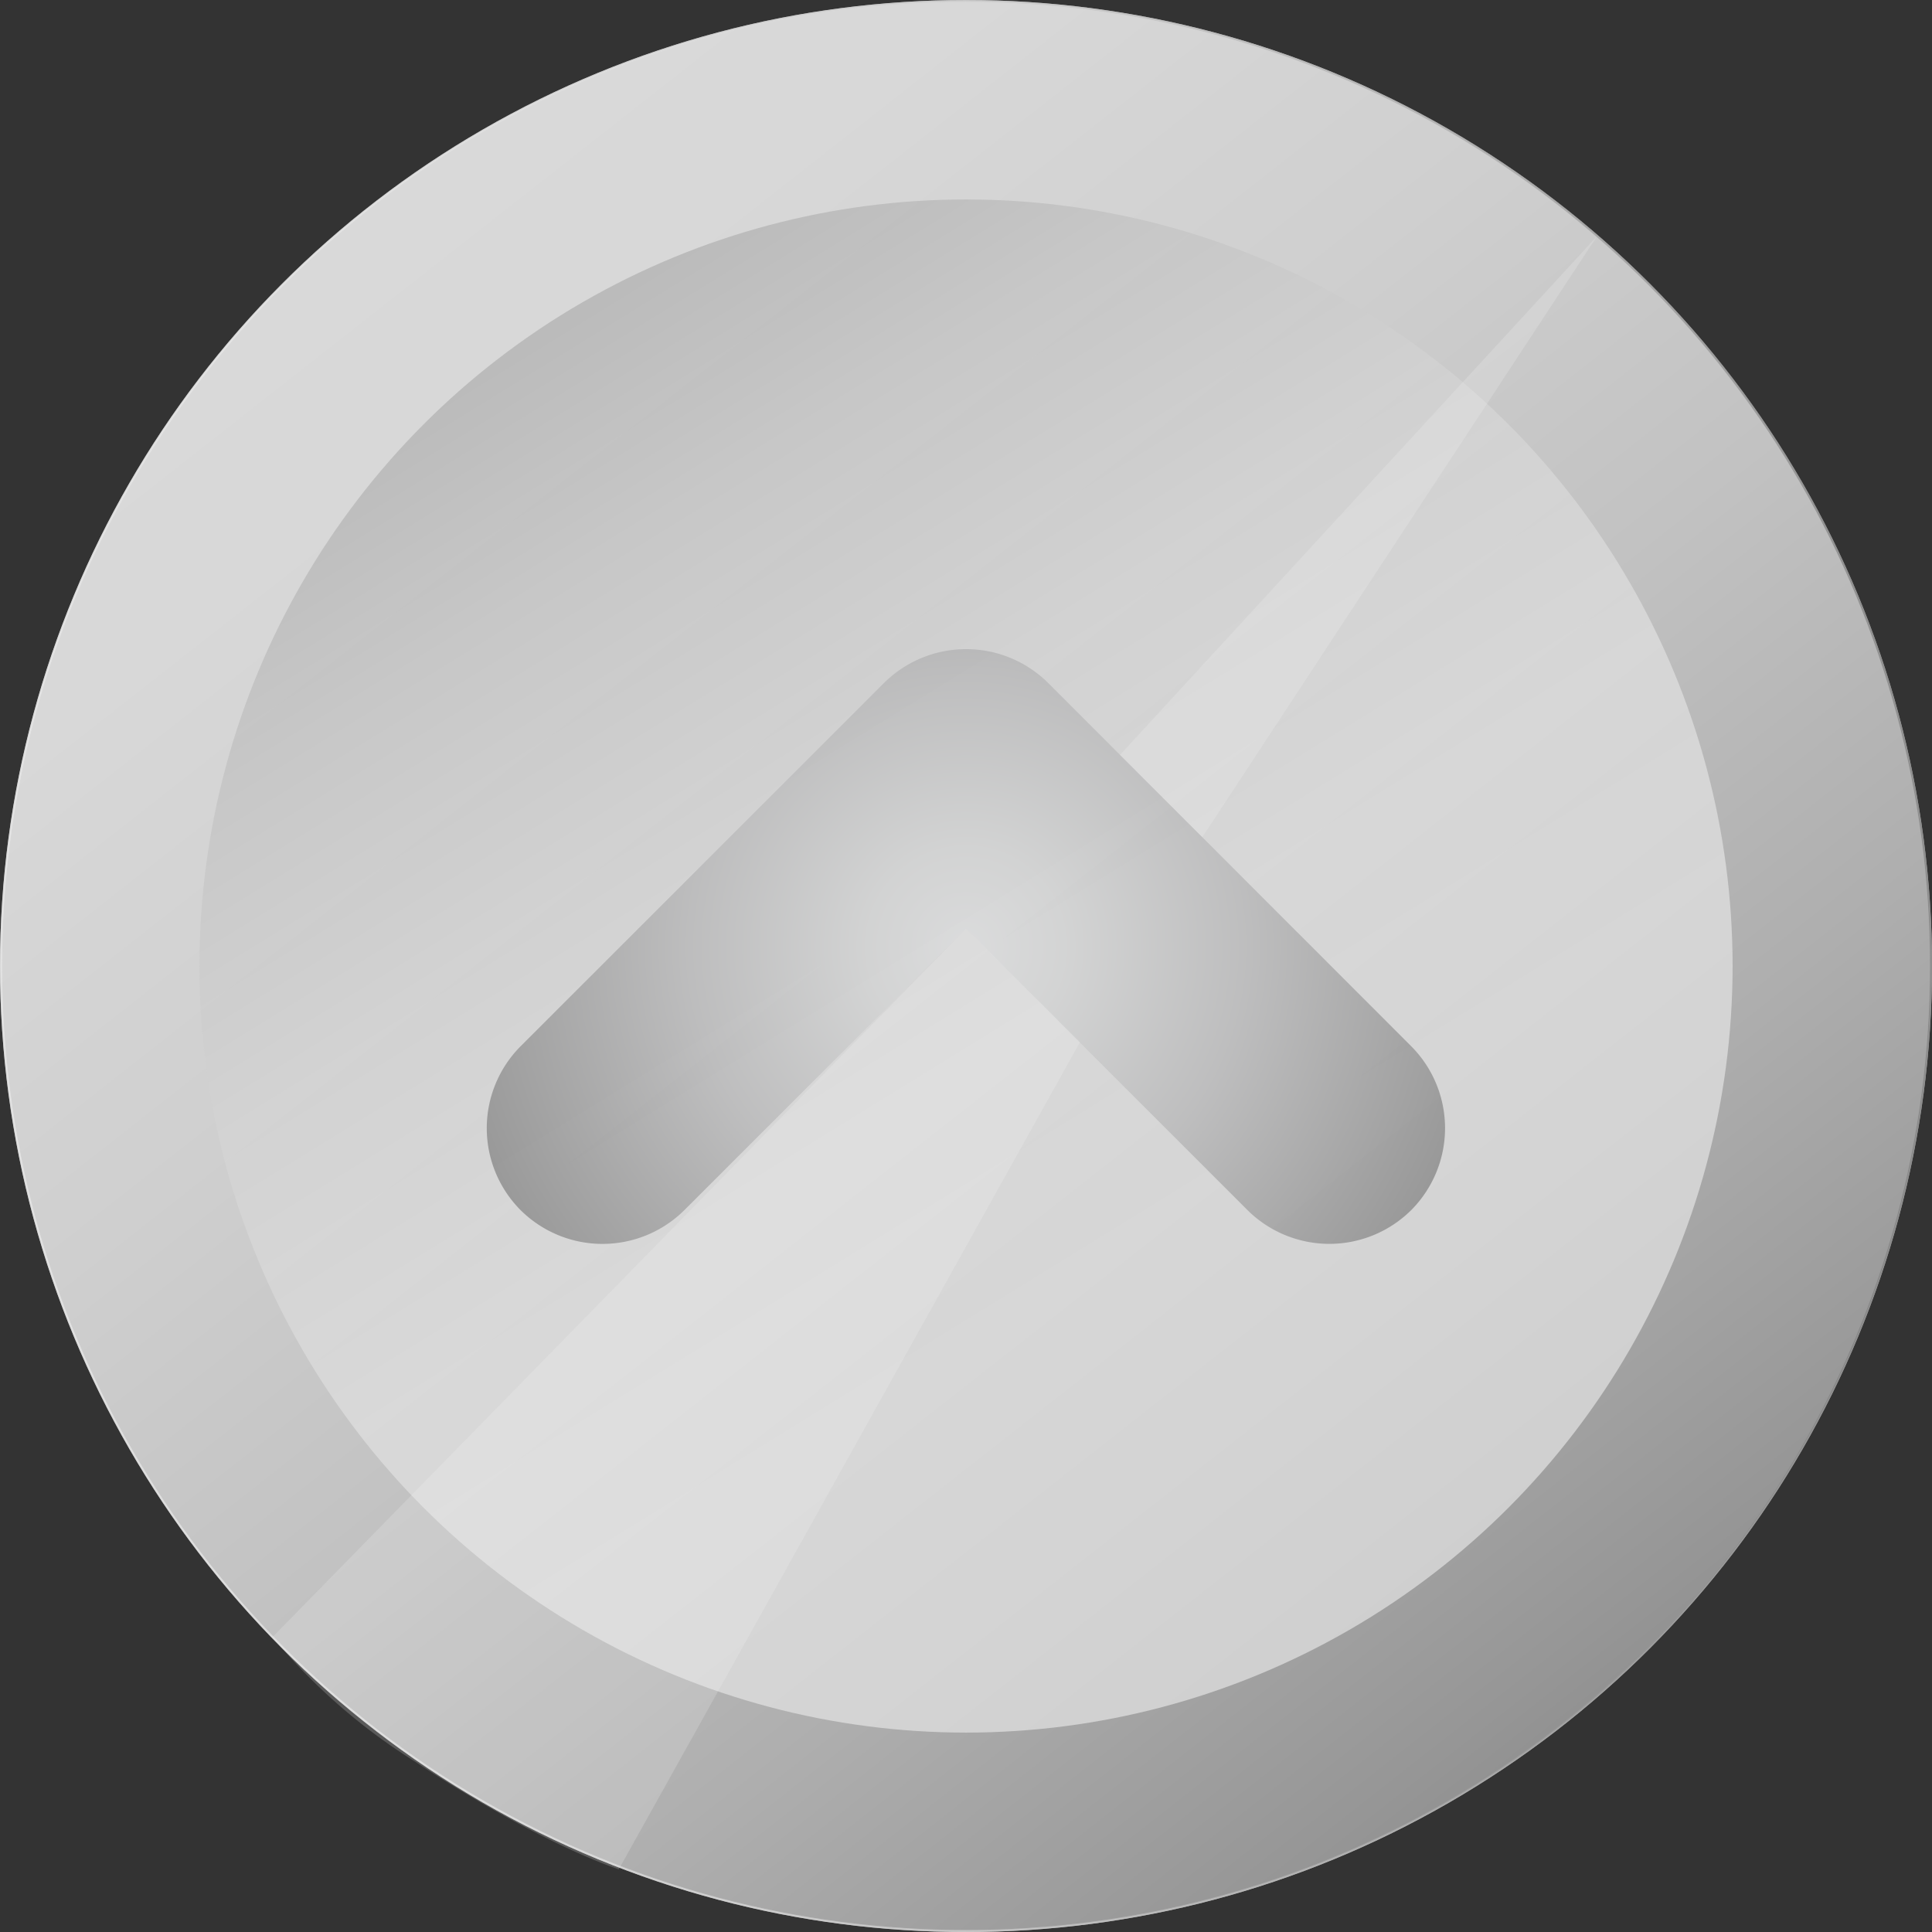 <svg xmlns="http://www.w3.org/2000/svg" xmlns:xlink="http://www.w3.org/1999/xlink" viewBox="0 0 476.41 476.41"><rect x="0" y="0" width="476.41" height="476.41" fill="#333333" stroke="none"/><defs><style>.cls-1{fill:#fff;stroke:#fff;}.cls-1,.cls-2{stroke-miterlimit:10;stroke-width:0.5px;}.cls-1,.cls-2,.cls-3,.cls-4{opacity:0.7;}.cls-2{fill:url(#linear-gradient);stroke:url(#linear-gradient-2);}.cls-3{fill:url(#linear-gradient-3);}.cls-4{fill:url(#radial-gradient);}.cls-5{fill:#f9f9f9;opacity:0.2;}</style><linearGradient id="linear-gradient" x1="62.47" y1="14.24" x2="405.13" y2="450.94" gradientUnits="userSpaceOnUse"><stop offset="0" stop-color="#e5e5e5"/><stop offset="0.19" stop-color="#e1e1e1"/><stop offset="0.37" stop-color="#d5d5d5"/><stop offset="0.55" stop-color="#c2c2c2"/><stop offset="0.74" stop-color="#a6a6a6"/><stop offset="0.92" stop-color="#838383"/><stop offset="0.96" stop-color="#797979"/></linearGradient><linearGradient id="linear-gradient-2" x1="0" y1="238.21" x2="476.41" y2="238.21" xlink:href="#linear-gradient"/><linearGradient id="linear-gradient-3" x1="289.24" y1="320.95" x2="68.08" y2="-37.61" xlink:href="#linear-gradient"/><radialGradient id="radial-gradient" cx="238.21" cy="233.4" r="136.58" gradientUnits="userSpaceOnUse"><stop offset="0" stop-color="#dddedf"/><stop offset="0.18" stop-color="#d2d3d3"/><stop offset="0.5" stop-color="#b4b4b5"/><stop offset="0.92" stop-color="#838383"/><stop offset="1" stop-color="#797979"/></radialGradient></defs><g id="Layer_2" data-name="Layer 2"><g id="Layer_1-2" data-name="Layer 1"><circle class="cls-1" cx="238.21" cy="238.21" r="237.96"/><circle class="cls-2" cx="238.21" cy="238.21" r="237.96"/><circle class="cls-3" cx="238.21" cy="238.21" r="189.03"/><path class="cls-4" d="M128.37,258,218,168.4a28.72,28.72,0,0,1,40.45,0L348,258a28.64,28.64,0,0,1,0,40.39h0a28.64,28.64,0,0,1-40.39,0L238.21,229,168.76,298.4a28.64,28.64,0,0,1-40.39,0h0A28.64,28.64,0,0,1,128.37,258Z"/><path class="cls-5" d="M238.21,229l-171,174.68a146.08,146.08,0,0,0,34.93,30.58c31.43,20.73,50.45,26.69,50.45,26.69L266.29,257Z"/><polygon class="cls-5" points="296.47 206.44 393.84 58.2 276.18 186.15 296.47 206.44"/></g></g></svg>